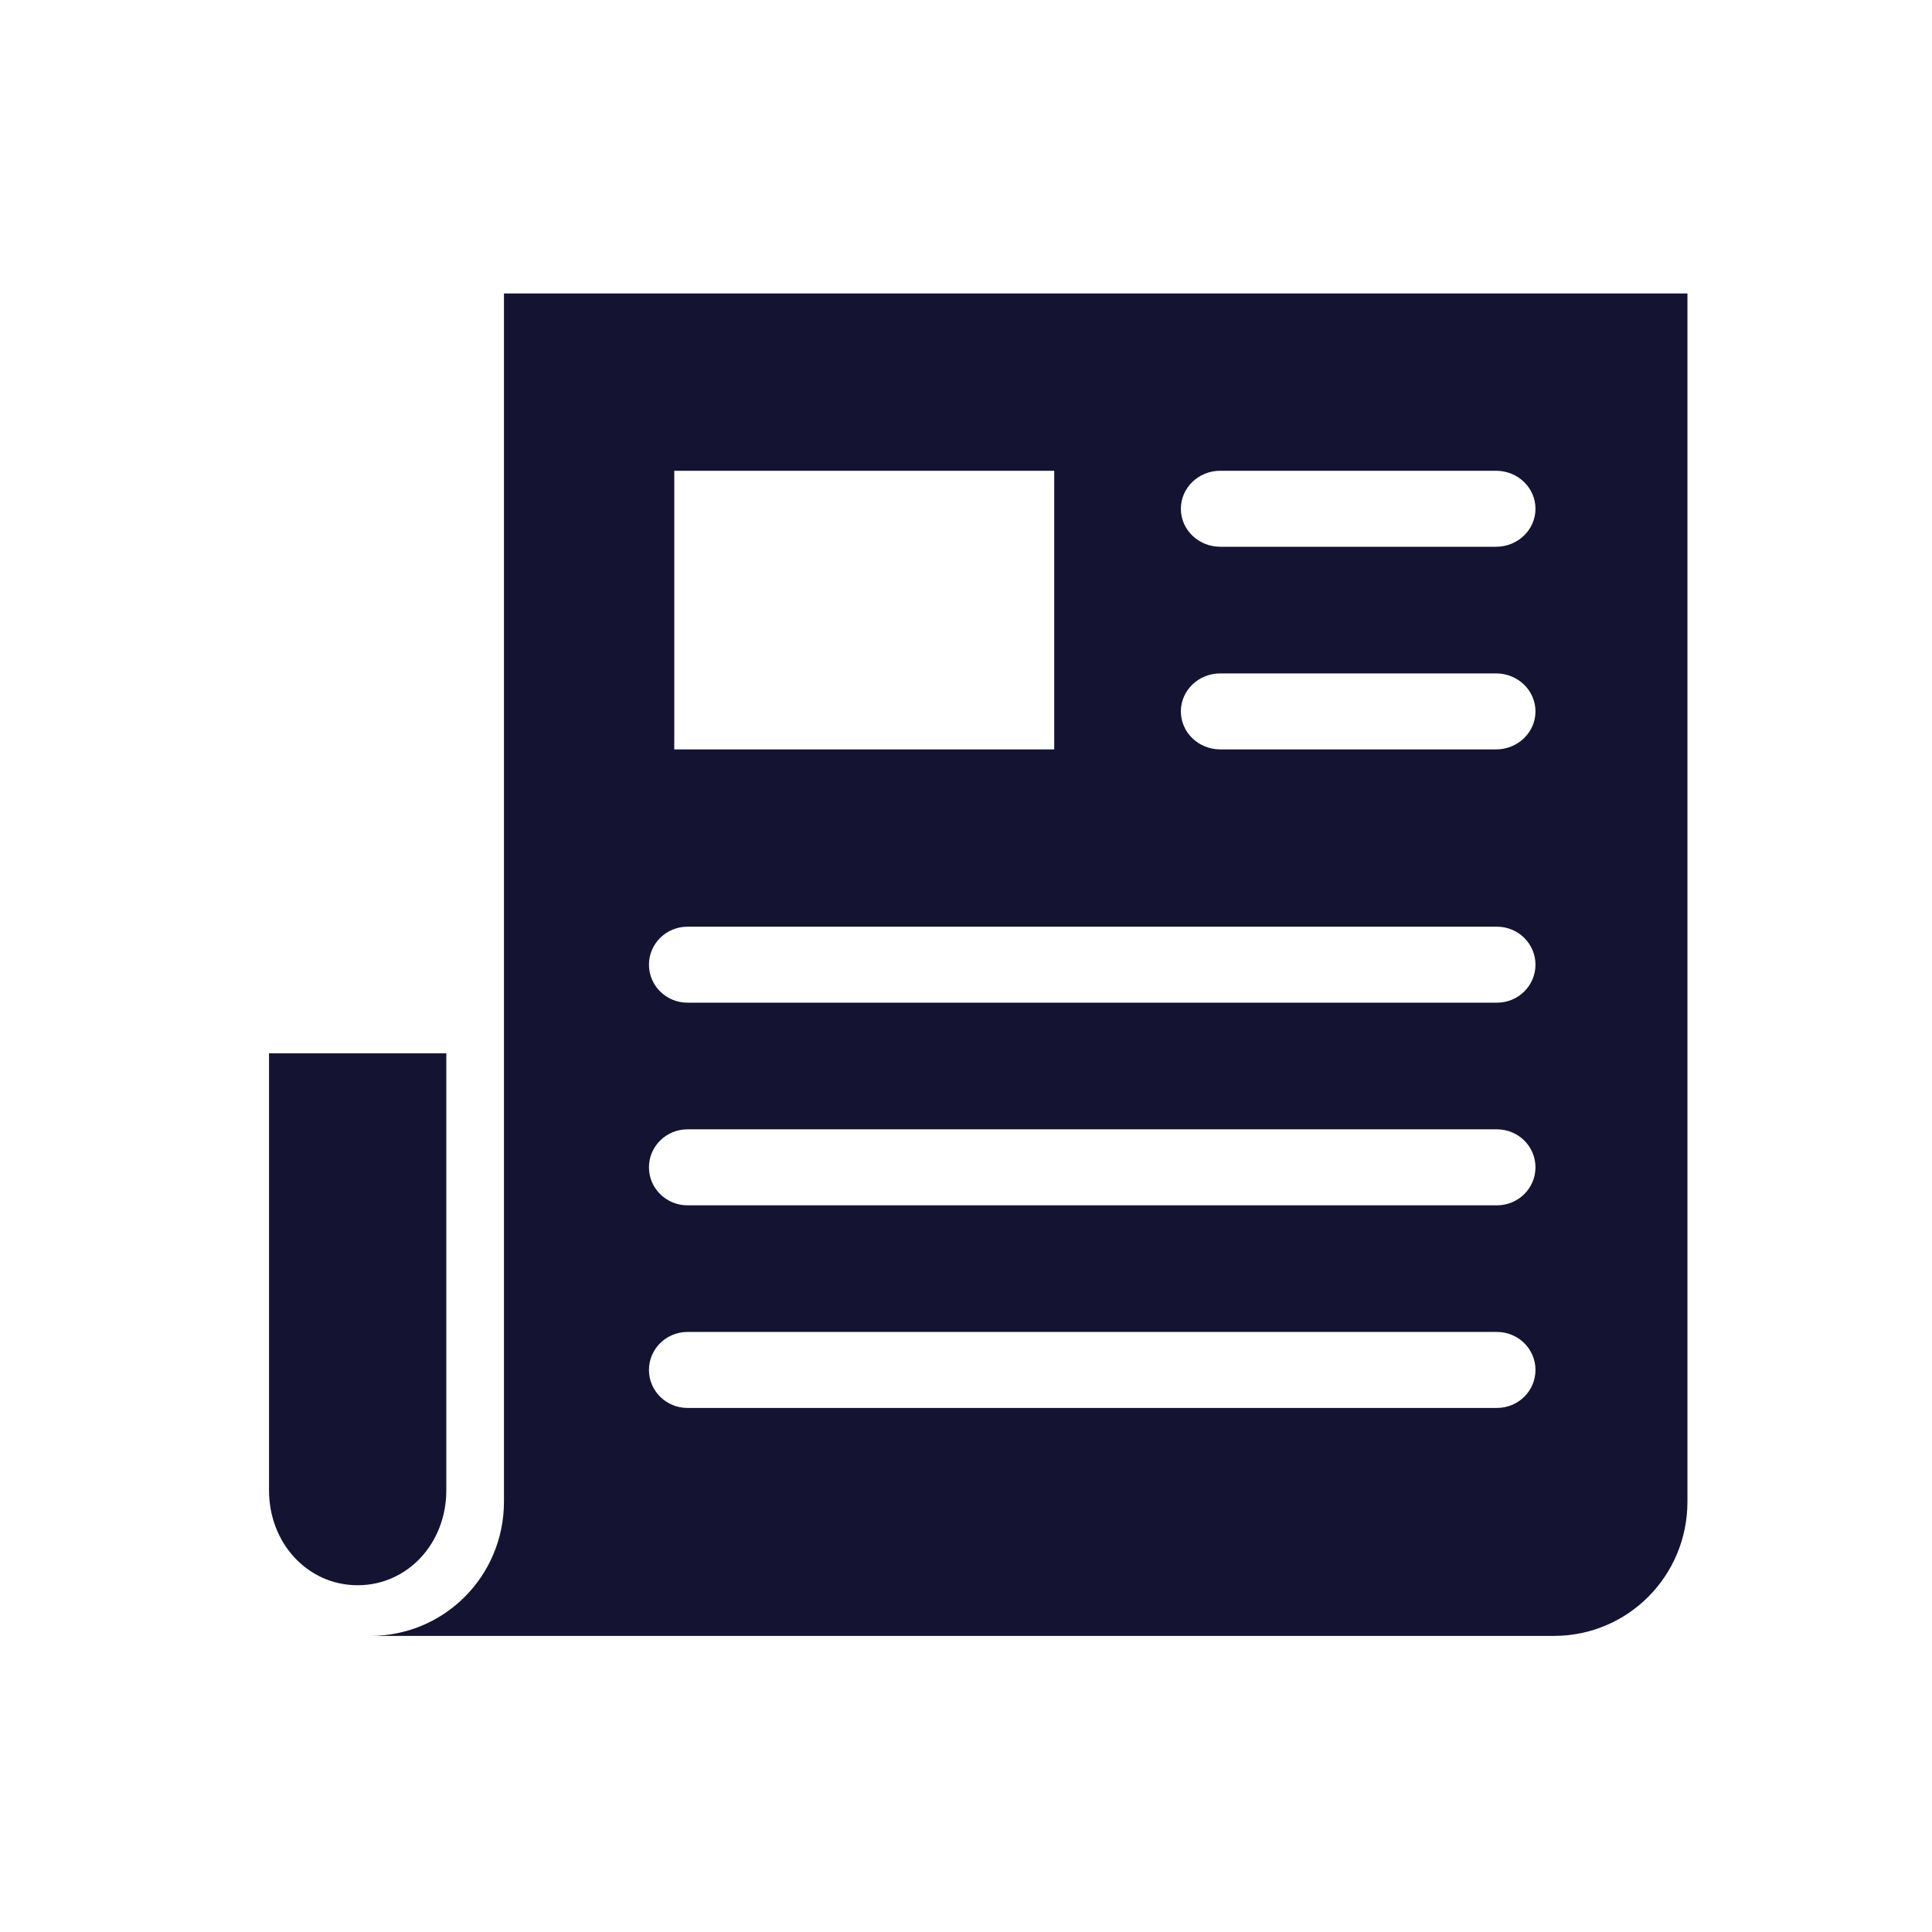 <svg xmlns="http://www.w3.org/2000/svg" xmlns:xlink="http://www.w3.org/1999/xlink" width="79px" height="79px" viewBox="0 0 79 79"><title>Icon/newsFeed</title><g id="Icon/newsFeed" stroke="none" stroke-width="1" fill="none" fill-rule="evenodd"><path d="M20.607,12 L20.607,61.404 C20.607,64.445 18.17,66.893 15.143,66.893 L63.536,66.893 C66.564,66.893 69,64.445 69,61.404 L69,12 L20.607,12 Z M27.571,19.25 L43.107,19.25 L43.107,30.643 L27.571,30.643 L27.571,19.25 Z M49.897,19.25 L61.175,19.25 C62.065,19.25 62.786,19.945 62.786,20.804 C62.786,21.662 62.065,22.357 61.175,22.357 L49.897,22.357 C49.006,22.357 48.286,21.662 48.286,20.804 C48.286,19.945 49.006,19.25 49.897,19.25 Z M11,43.071 L11,60.938 C11,63.116 12.592,64.821 14.625,64.821 C16.658,64.821 18.25,63.116 18.25,60.938 L18.25,43.071 L11,43.071 Z M49.897,27.536 L61.175,27.536 C62.065,27.536 62.786,28.231 62.786,29.089 C62.786,29.948 62.065,30.643 61.175,30.643 L49.897,30.643 C49.006,30.643 48.286,29.948 48.286,29.089 C48.286,28.231 49.006,27.536 49.897,27.536 Z M28.112,37.893 L61.21,37.893 C62.081,37.893 62.786,38.588 62.786,39.446 C62.786,40.305 62.081,41 61.21,41 L28.112,41 C27.241,41 26.536,40.305 26.536,39.446 C26.536,38.588 27.241,37.893 28.112,37.893 Z M28.112,46.179 L61.21,46.179 C62.081,46.179 62.786,46.873 62.786,47.732 C62.786,48.591 62.081,49.286 61.21,49.286 L28.112,49.286 C27.241,49.286 26.536,48.591 26.536,47.732 C26.536,46.873 27.241,46.179 28.112,46.179 Z M28.112,54.464 L61.21,54.464 C62.081,54.464 62.786,55.159 62.786,56.018 C62.786,56.877 62.081,57.571 61.21,57.571 L28.112,57.571 C27.241,57.571 26.536,56.877 26.536,56.018 C26.536,55.159 27.241,54.464 28.112,54.464 Z" id="Fill-1" fill="#141432"></path></g></svg>